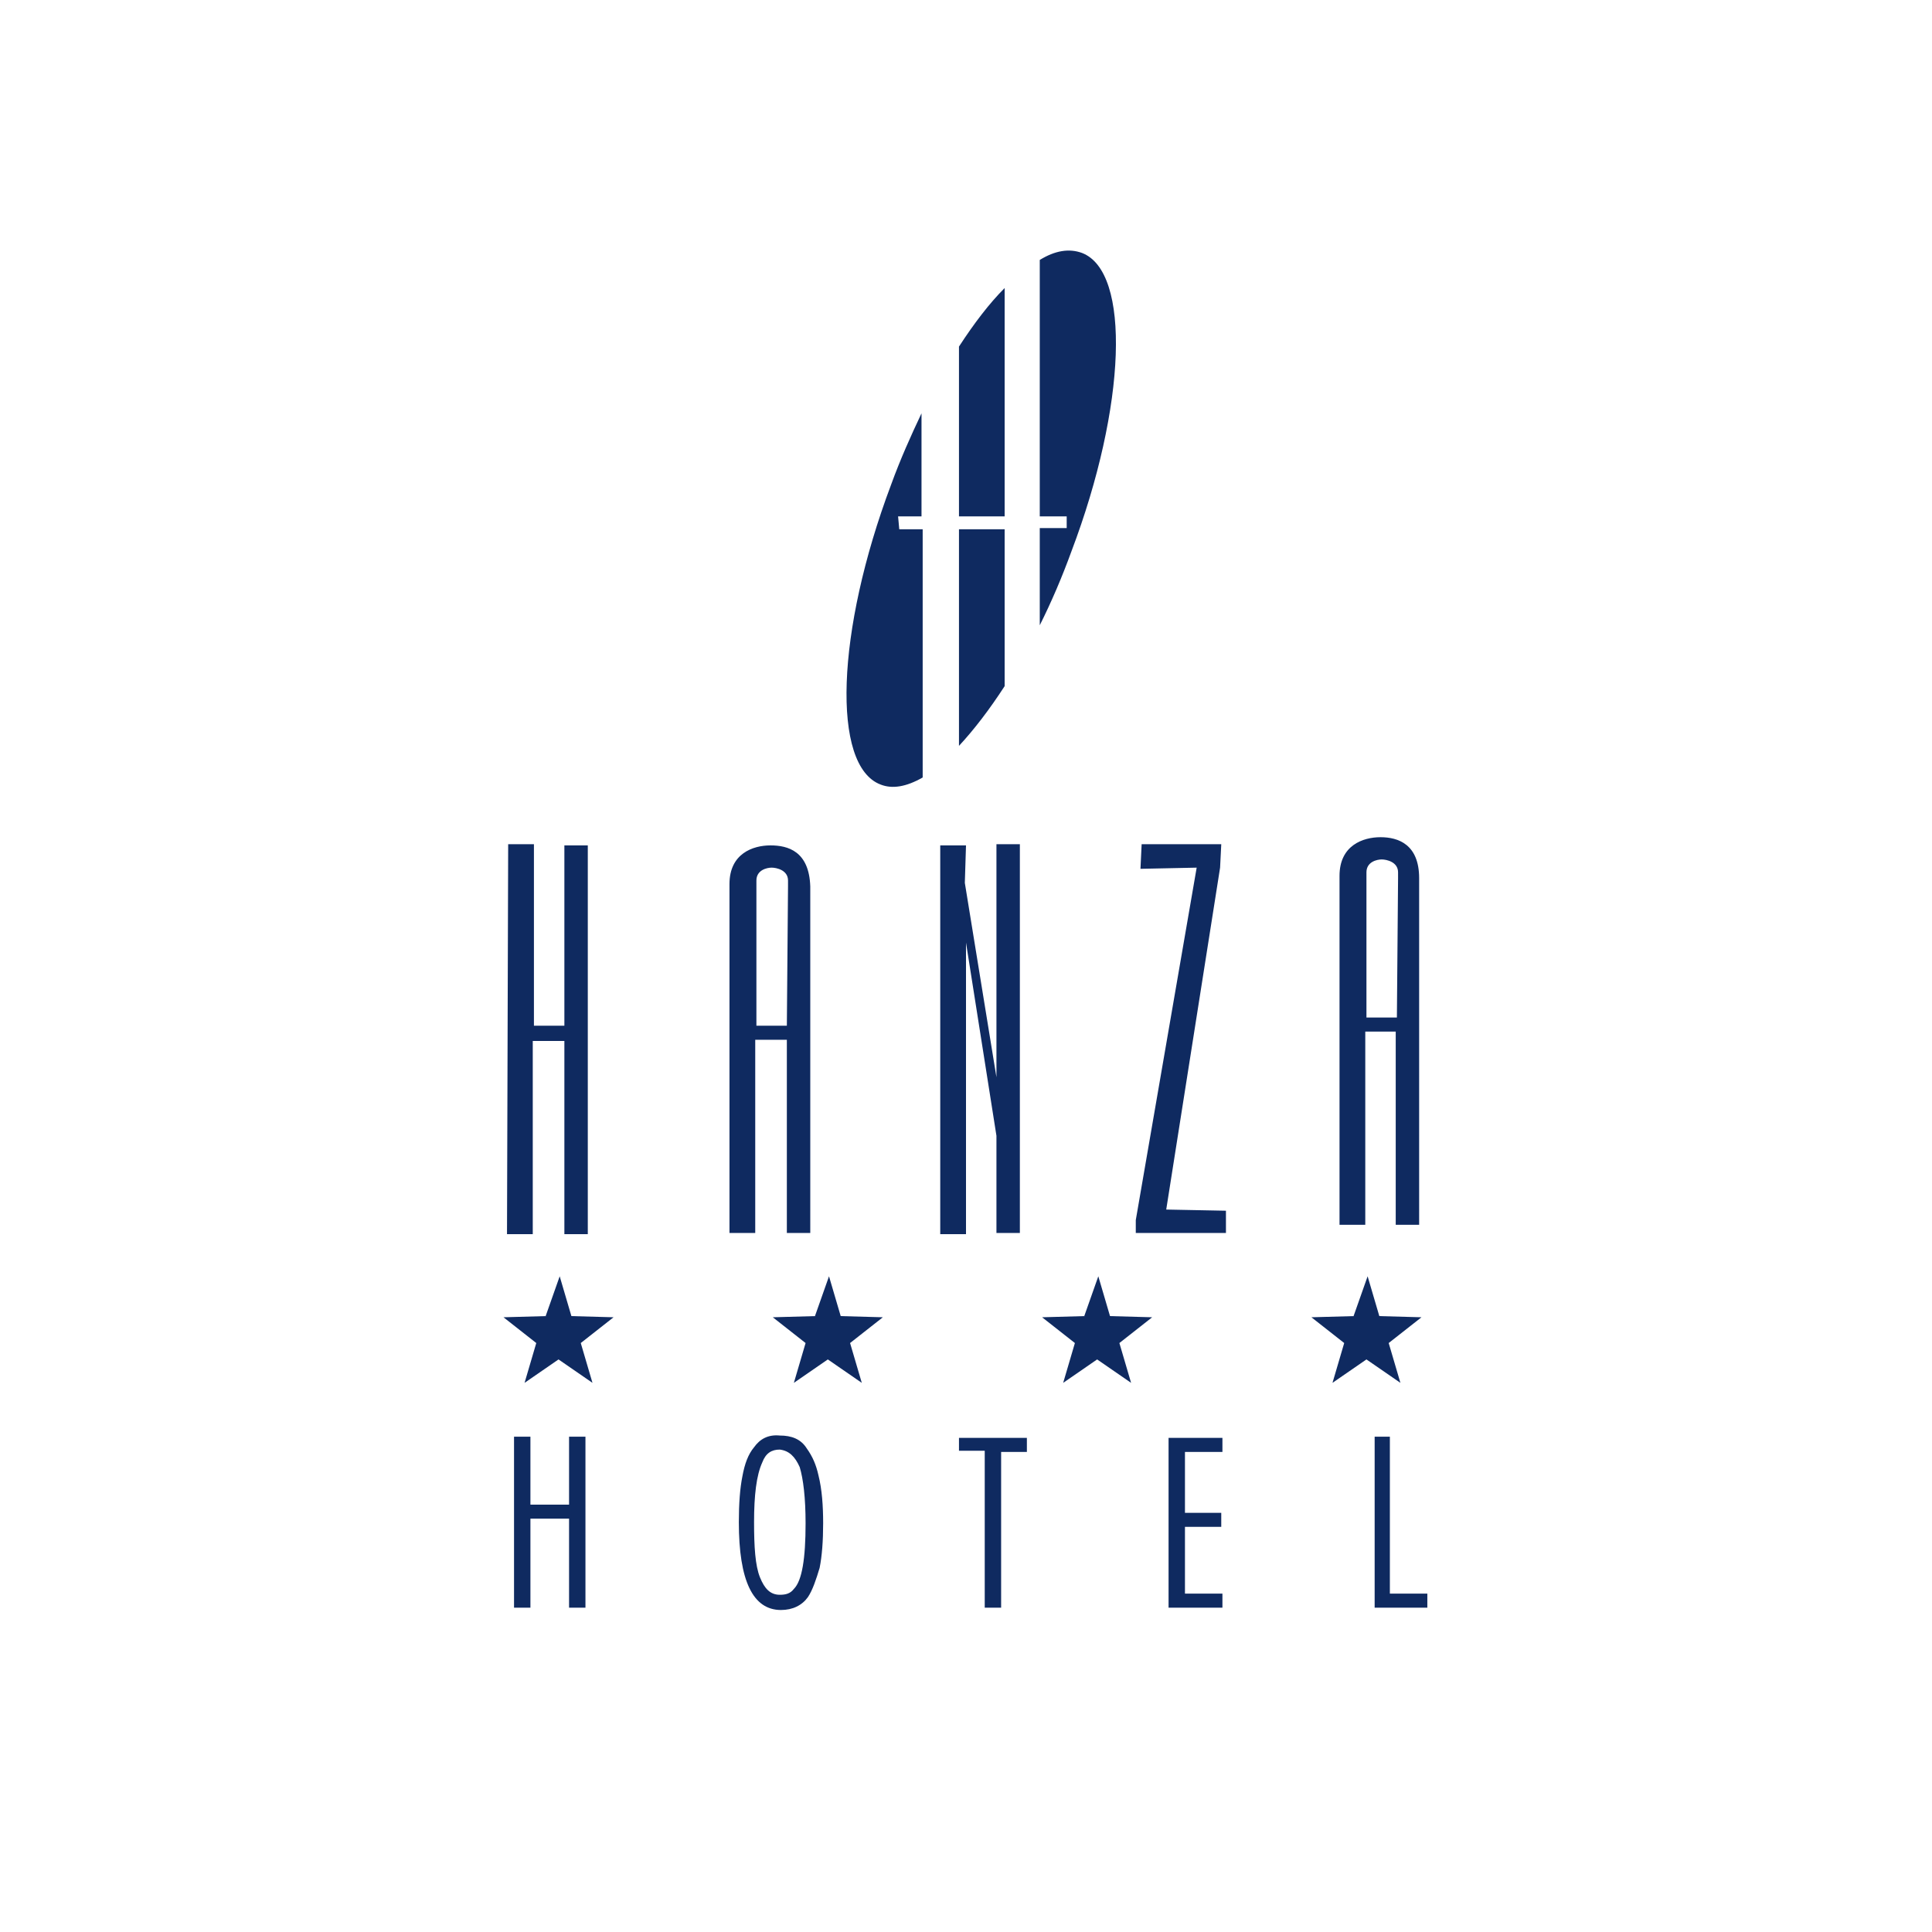 <?xml version="1.0" encoding="utf-8"?>
<!-- Generator: Adobe Illustrator 24.0.2, SVG Export Plug-In . SVG Version: 6.00 Build 0)  -->
<svg version="1.1" id="Layer_1" xmlns="http://www.w3.org/2000/svg" xmlns:xlink="http://www.w3.org/1999/xlink" x="0px" y="0px"
	 viewBox="0 0 165 165" style="enable-background:new 0 0 165 165;" xml:space="preserve">
<style type="text/css">
	.st0{fill:#0F2A60;}
	.st1{fill-rule:evenodd;clip-rule:evenodd;fill:#0F2A60;}
</style>
<g>
	<path class="st1" d="M82.4,75.4L85.1,92l0-19.9l2,0v33.2l-2,0l0-8.3l-2.6-16.5l0,24.9l-2.2,0l0-33.2h2.2L82.4,75.4z M116.8,109
		l-1.2,3.4l-3.6,0.1l2.8,2.2l-1,3.4l2.9-2l2.9,2l-1-3.4l2.8-2.2l-3.6-0.1L116.8,109z M93.8,109l-1.2,3.4l-3.6,0.1l2.8,2.2l-1,3.4
		l2.9-2l2.9,2l-1-3.4l2.8-2.2l-3.6-0.1L93.8,109z M70.8,109l-1.2,3.4l-3.6,0.1l2.8,2.2l-1,3.4l2.9-2l2.9,2l-1-3.4l2.8-2.2l-3.6-0.1
		L70.8,109z M47.8,109l-1.2,3.4l-3.6,0.1l2.8,2.2l-1,3.4l2.9-2l2.9,2l-1-3.4l2.8-2.2l-3.6-0.1L47.8,109z M48.6,122.7v5.8h-3.3v-5.8
		h-1.4v14.6h1.4v-7.6h3.3v7.6H50v-14.6H48.6z M64.4,123.6c-0.5,0.6-0.8,1.4-1,2.5c-0.2,1-0.3,2.3-0.3,3.9c0,5,1.2,7.5,3.6,7.5
		c1,0,1.8-0.4,2.3-1.1c0.4-0.6,0.7-1.5,1-2.5c0.2-1,0.3-2.3,0.3-3.8c0-1.5-0.1-2.9-0.4-4.1c-0.2-0.9-0.5-1.6-1-2.3
		c-0.5-0.8-1.3-1.1-2.3-1.1C65.6,122.5,64.9,122.9,64.4,123.6z M68.3,125.3c0.3,1,0.5,2.6,0.5,4.8c0,3-0.3,4.9-1,5.6
		c-0.3,0.4-0.7,0.5-1.2,0.5c-0.8,0-1.3-0.5-1.7-1.5c-0.4-1-0.5-2.6-0.5-4.7c0-2.3,0.2-4,0.7-5.1c0.3-0.8,0.8-1.1,1.5-1.1
		C67.4,123.9,67.9,124.4,68.3,125.3z M81.9,122.7v1.2h2.2v13.4h1.4V124h2.2v-1.2H81.9z M99.8,122.7v14.6h4.6v-1.2h-3.2v-5.7h3.1
		v-1.2h-3.1V124h3.2v-1.2H99.8z M117.4,122.7v14.6h4.5v-1.2h-3.2v-13.4H117.4z M85.8,44.1l0-19.5c-1.3,1.3-2.6,3-3.9,5l0,14.5
		L85.8,44.1z M81.9,63.7c1.3-1.4,2.6-3.1,3.9-5.1l0-13.4l-3.9,0L81.9,63.7z M92.4,21.6c-1.1-0.4-2.3-0.2-3.6,0.6v21.9l2.3,0v1
		l-2.3,0l0,8.3c1-2,1.9-4.1,2.7-6.3C96.2,34.7,96.6,23.2,92.4,21.6z M76.7,44.1l2,0l0-8.8c-0.9,1.9-1.8,3.9-2.6,6.1
		c-4.7,12.5-5.1,24-0.9,25.6c1,0.4,2.2,0.2,3.6-0.6l0-21.2l-2,0L76.7,44.1z M97.5,72.1h6.8l-0.1,2l-4.6,29.2l5.1,0.1l0,1.9l-7.7,0
		l0-1.1l5.2-30.1l-4.8,0.1L97.5,72.1z M119.3,86.9l-2.6,0l0-11.9v-0.5c0-0.9,0.9-1.1,1.3-1.1c0.4,0,1.4,0.2,1.4,1.1V75h0L119.3,86.9
		z M117.9,71.5c-1.5,0-3.5,0.7-3.5,3.3v2.5h0l0,27.3l2.2,0V88.1l2.6,0l0,16.5l2,0V75C121.2,72.1,119.4,71.5,117.9,71.5z M67.2,87.6
		l-2.6,0l0-11.9v-0.5c0-0.9,0.9-1.1,1.3-1.1c0.4,0,1.4,0.2,1.4,1.1v0.5h0L67.2,87.6z M65.8,72.2c-1.5,0-3.5,0.7-3.5,3.3V78h0l0,27.3
		l2.2,0V88.8l2.7,0l0,16.5l2,0V75.7C69.1,72.7,67.3,72.2,65.8,72.2z M43.4,72.1h2.2l0,15.5l2.6,0l0-15.4l2,0v33.2l-2,0l0-16.5
		l-2.7,0v16.5l-2.2,0L43.4,72.1z"/>
</g>
</svg>
